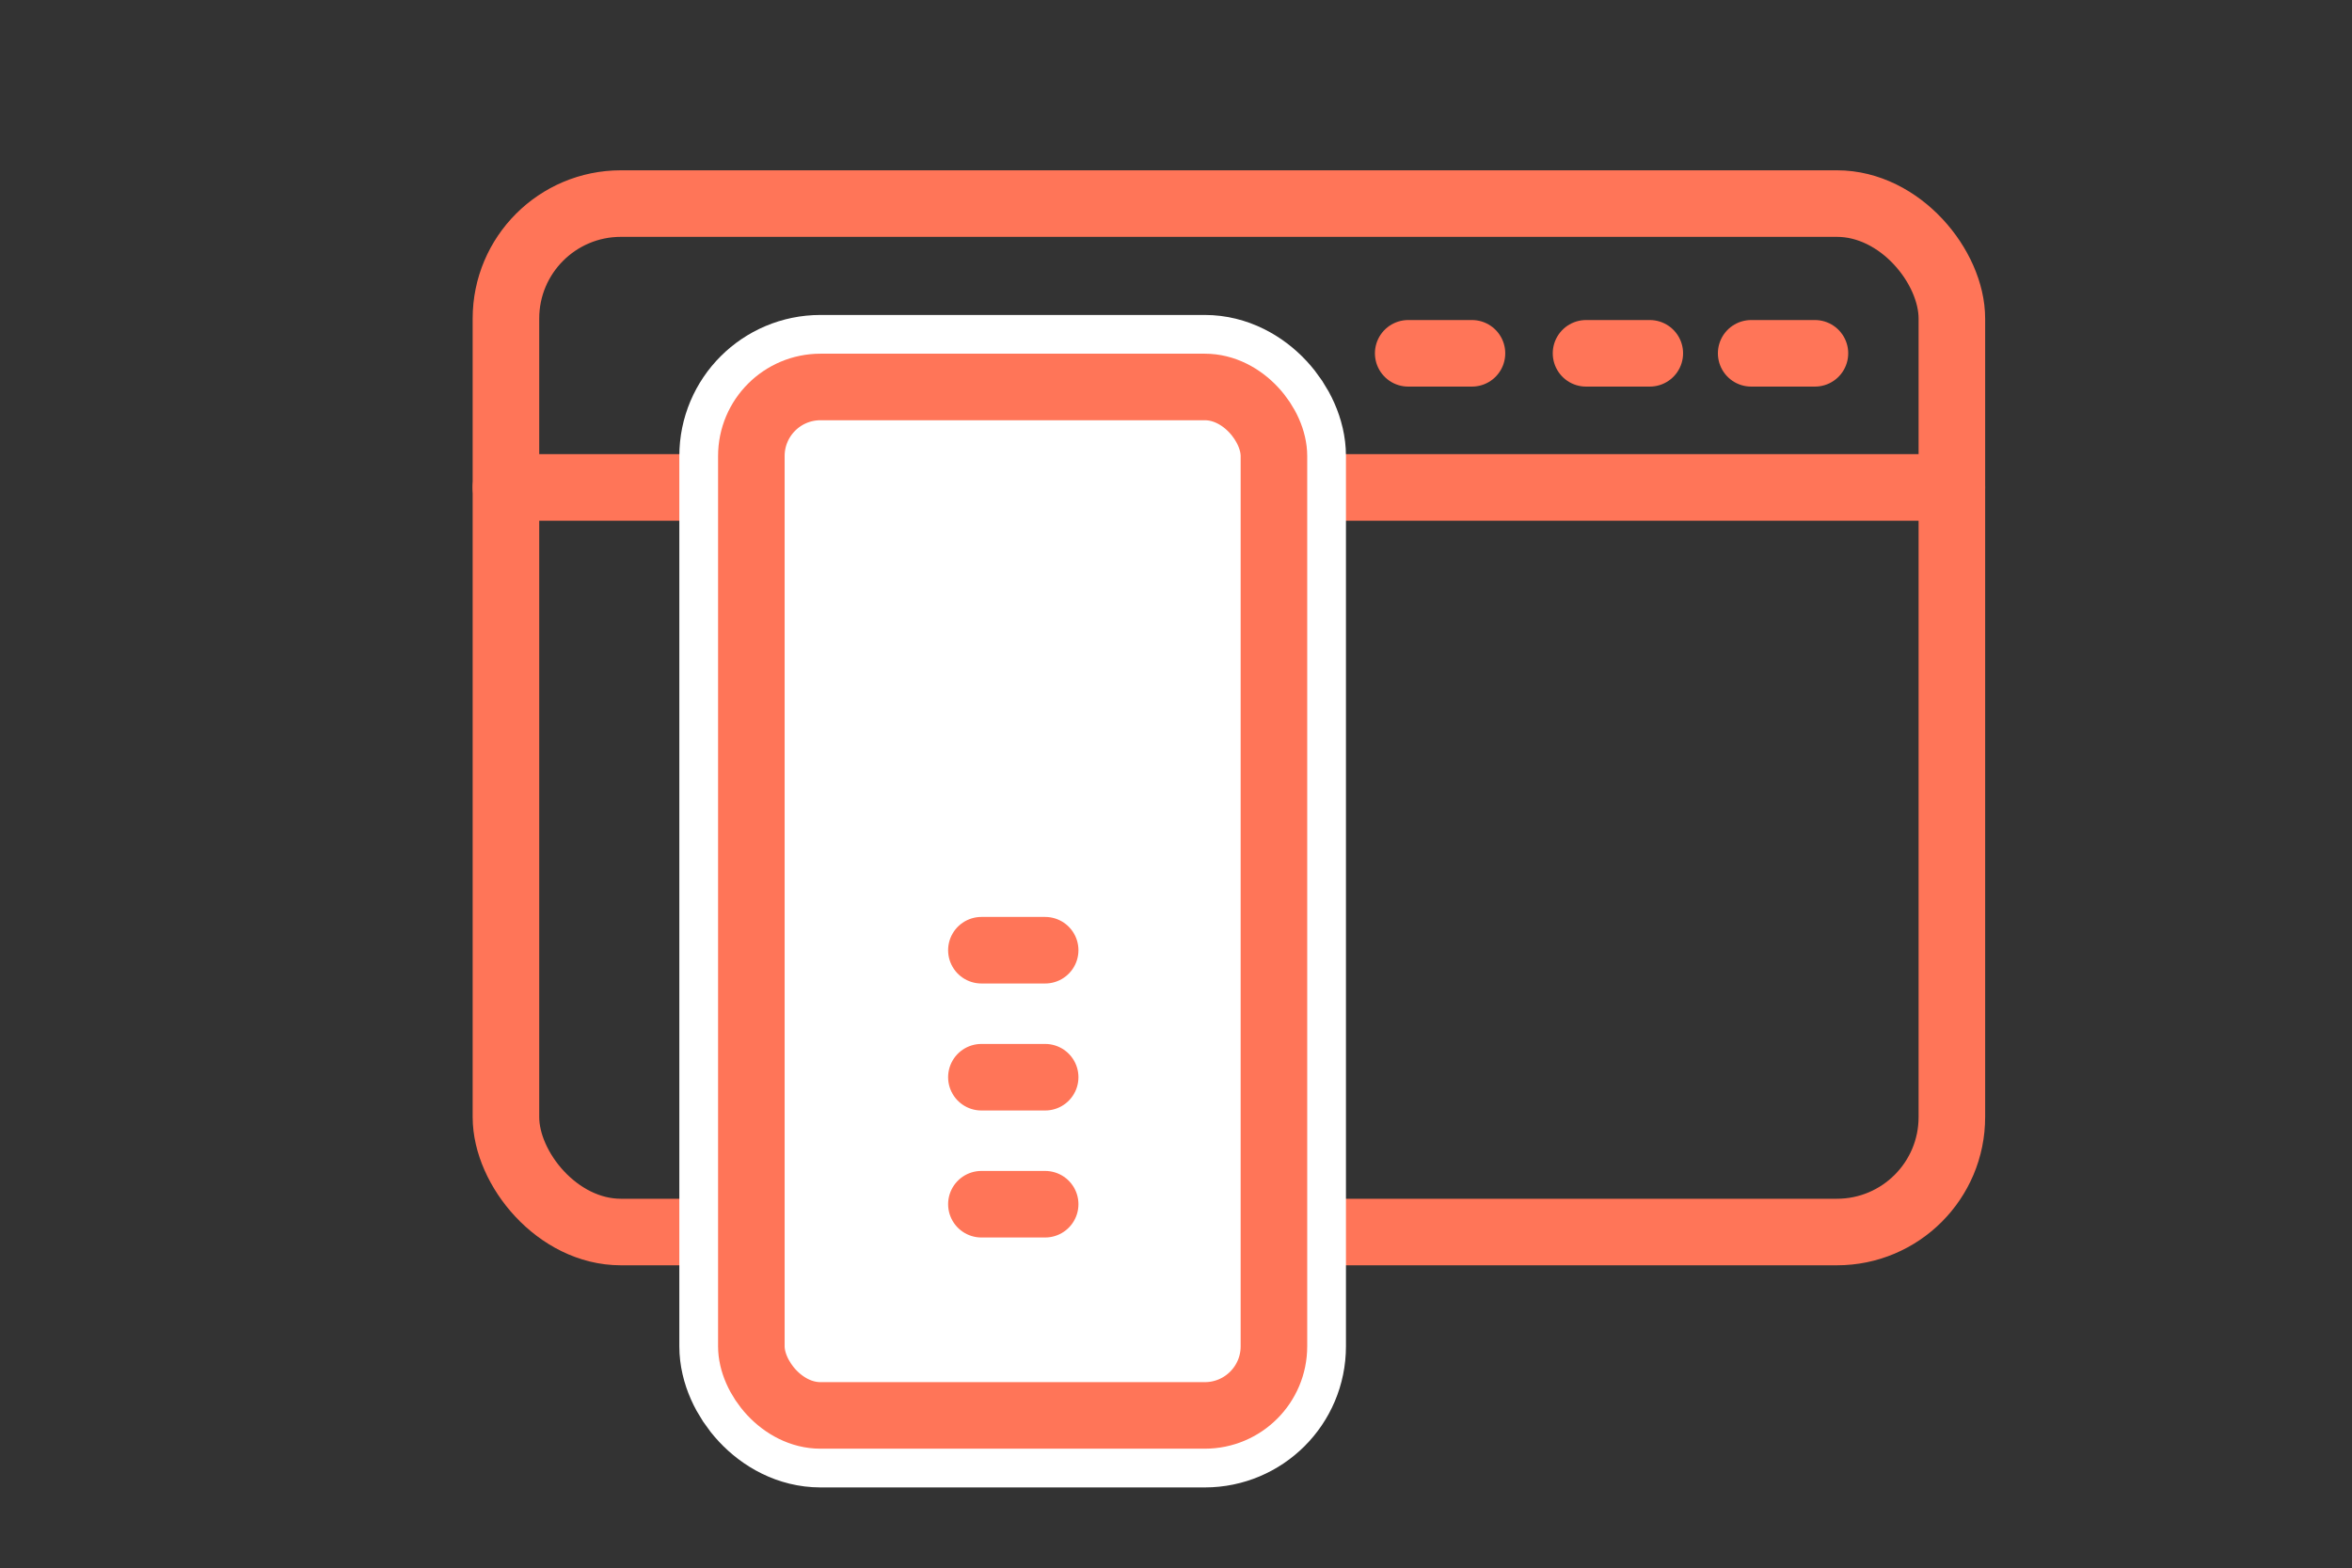 <svg xmlns="http://www.w3.org/2000/svg" viewBox="0 0 185.16 123.48"><rect x="0" y="0" width="185.16" height="123.48" fill="#333333" stroke="none"/><defs><style>.cls-1{fill:none;stroke:#ff7558;stroke-miterlimit:10;stroke-width:5.24px;}.cls-1,.cls-2{stroke-linecap:round;}.cls-2{fill:#fff;stroke:#fff;stroke-linejoin:round;stroke-width:11.34px;}</style></defs><title>Interfaces</title><g id="Interfaces"><rect class="cls-1" x="39.83" y="16.03" width="113.83" height="80.98" rx="9.05"/><line class="cls-1" x1="39.83" y1="38.38" x2="153.66" y2="38.38"/><line class="cls-1" x1="137.86" y1="27.82" x2="142.88" y2="27.82"/><line class="cls-1" x1="124.86" y1="27.82" x2="129.88" y2="27.82"/><line class="cls-1" x1="110.86" y1="27.82" x2="115.88" y2="27.82"/><rect class="cls-2" x="59.15" y="30.47" width="41.14" height="80.98" rx="5.44"/><rect class="cls-1" x="59.15" y="30.47" width="41.14" height="80.98" rx="5.44"/><line class="cls-1" x1="77.26" y1="74.82" x2="82.28" y2="74.82"/><line class="cls-1" x1="77.26" y1="84.82" x2="82.28" y2="84.82"/><line class="cls-1" x1="77.26" y1="94.82" x2="82.28" y2="94.82"/></g></svg>